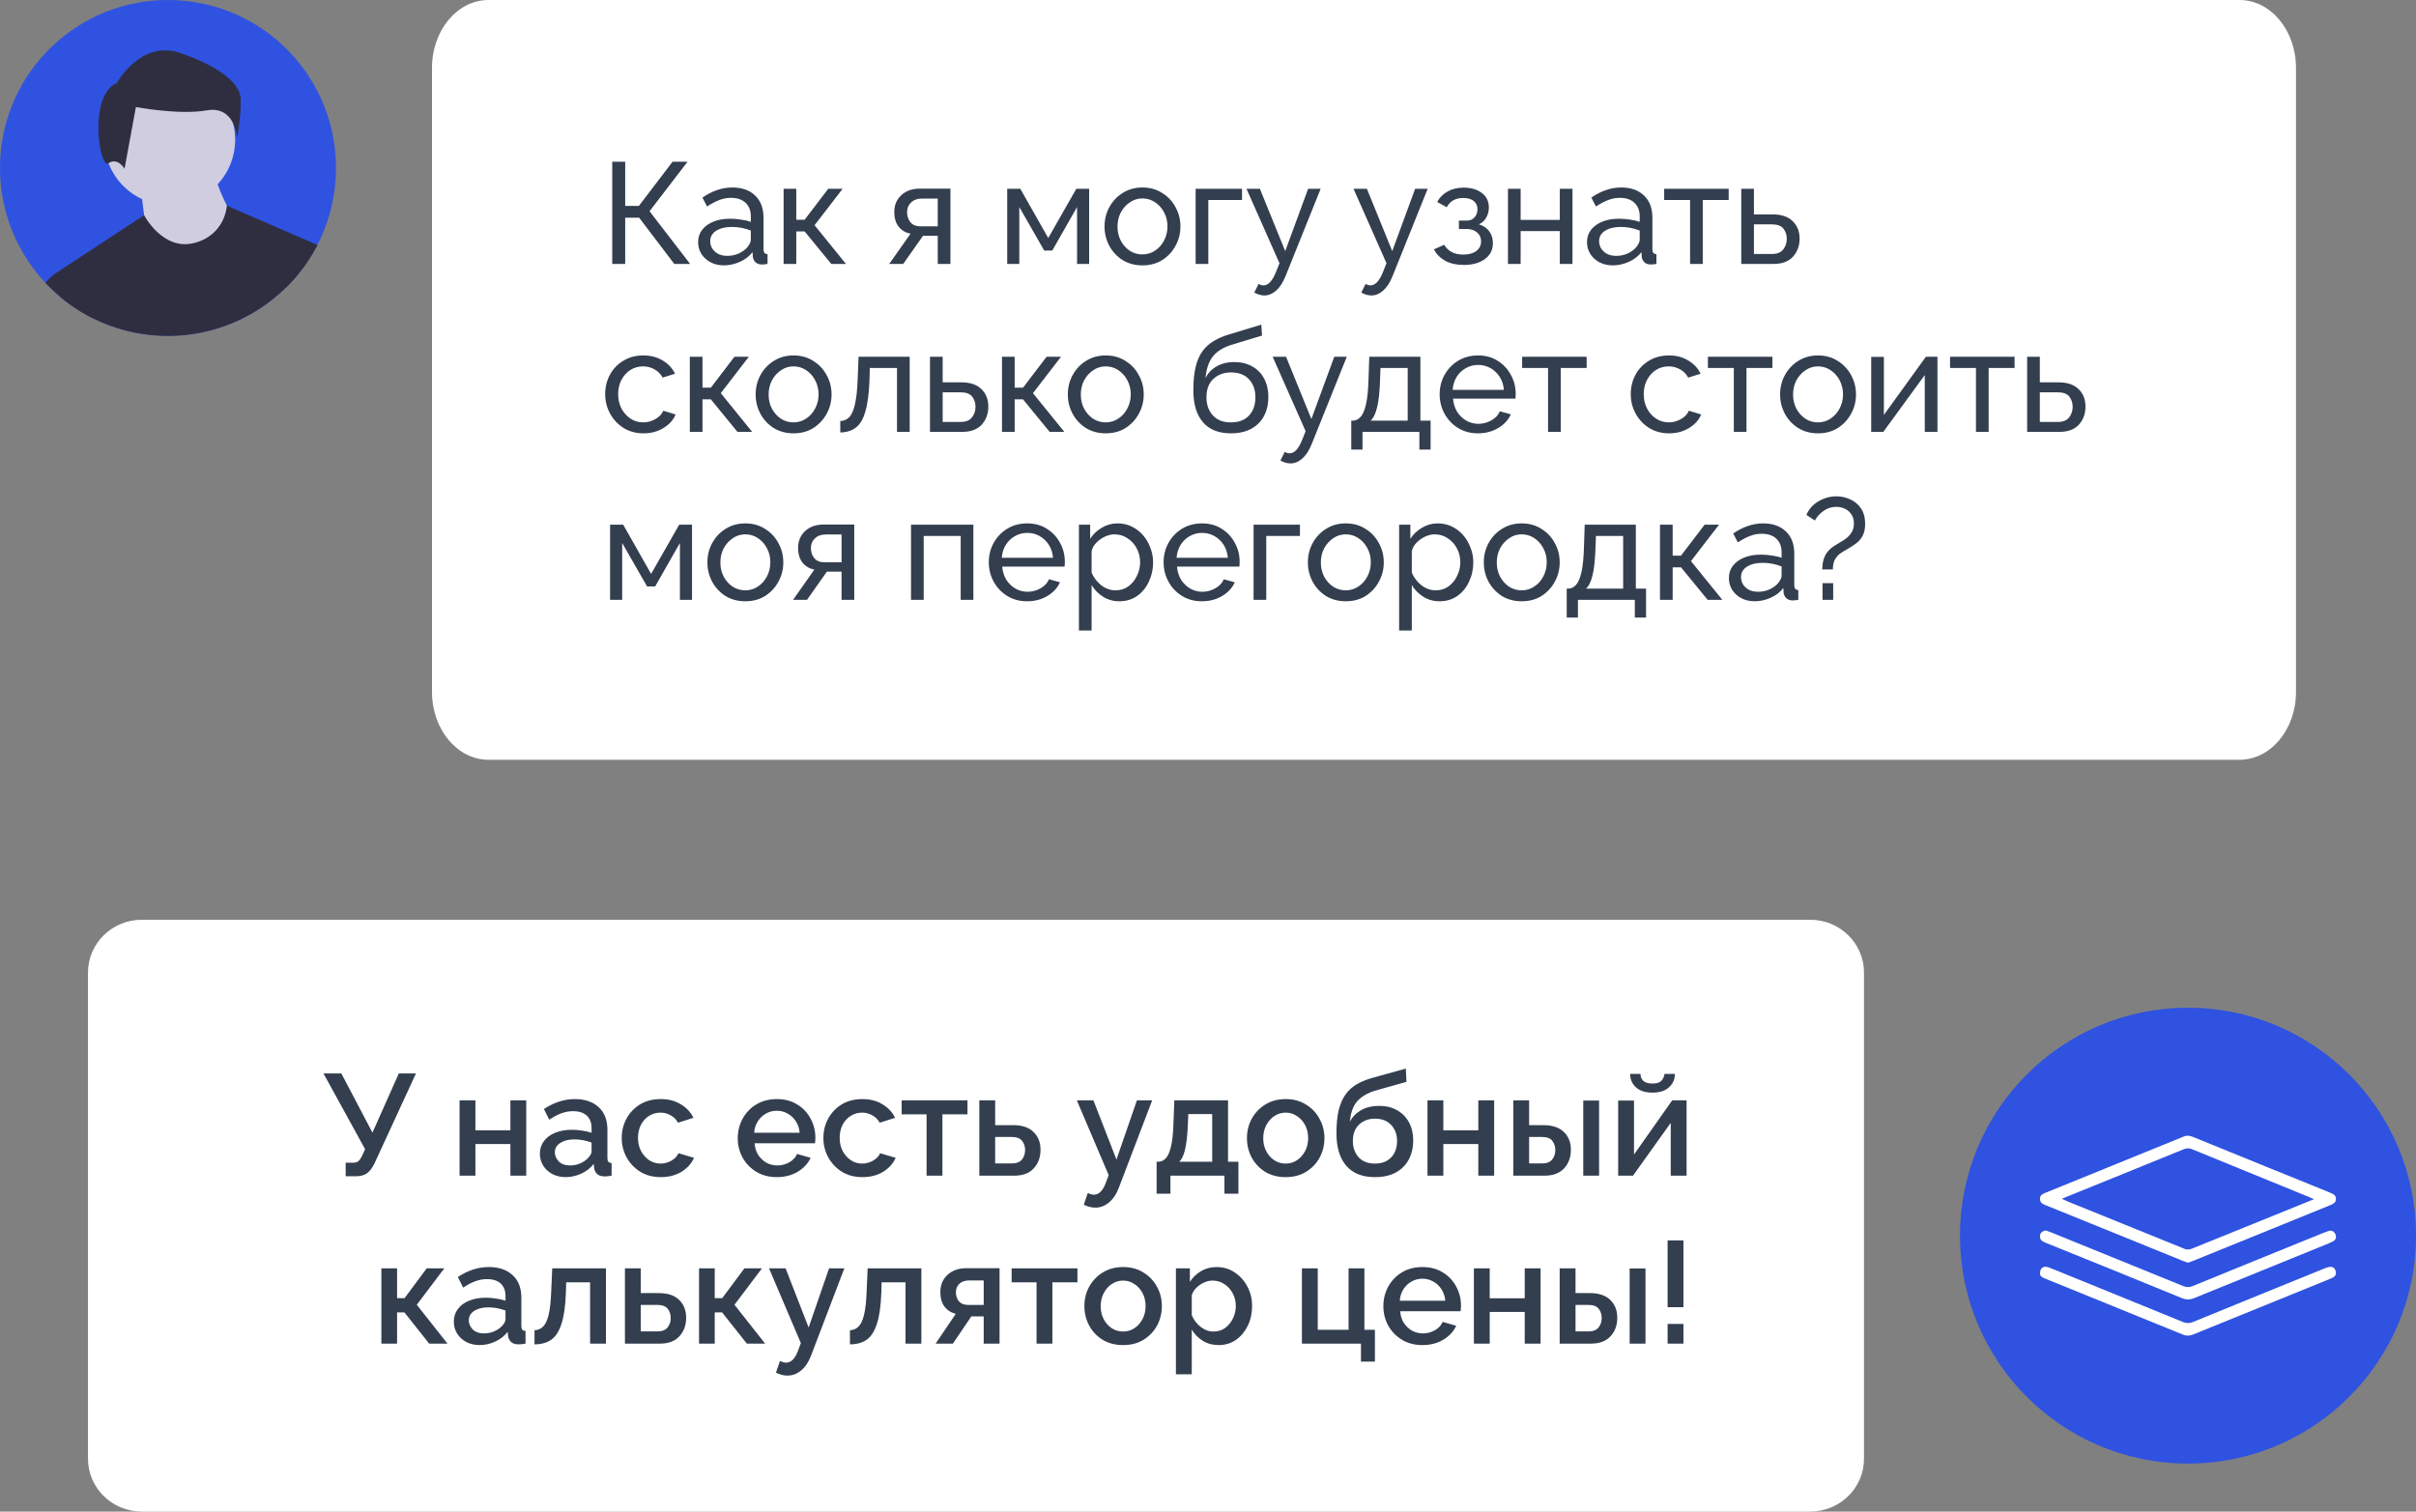 <?xml version="1.0" encoding="UTF-8"?> <svg xmlns="http://www.w3.org/2000/svg" width="302" height="189" viewBox="0 0 302 189" fill="none"><rect x="0" y="0" width="302" height="189" fill="#808080" stroke="none"/> <path d="M41.946 22.497C41.747 25.332 40.973 28.098 39.67 30.625L39.589 30.779C37.393 34.942 33.865 38.248 29.569 40.168C25.273 42.089 20.457 42.513 15.891 41.374C15.767 41.343 15.643 41.31 15.52 41.278C14.242 40.934 13 40.469 11.81 39.89C11.617 39.795 11.425 39.699 11.236 39.599C11.106 39.532 10.976 39.461 10.848 39.39C7.34 37.45 4.46 34.546 2.548 31.024C0.635 27.501 -0.231 23.504 0.053 19.505C0.879 7.937 10.926 -0.772 22.495 0.054C34.063 0.881 42.772 10.928 41.946 22.497Z" fill="#2F52E0"></path> <path opacity="0.2" d="M14.219 14.508C13.665 16.71 14.393 18.793 14.393 18.793C14.393 18.793 16.021 17.304 16.576 15.101C17.131 12.898 16.402 10.816 16.402 10.816C16.402 10.816 14.774 12.305 14.219 14.508Z" fill="black"></path> <path d="M20.625 25.637C25.135 25.959 29.052 22.563 29.374 18.053C29.696 13.543 26.301 9.626 21.791 9.304C17.281 8.982 13.364 12.377 13.042 16.887C12.72 21.397 16.115 25.315 20.625 25.637Z" fill="#D0CDE1"></path> <path d="M17.572 23.495C17.572 23.495 18.246 28.417 18.21 28.927C18.174 29.437 22.858 32.08 22.858 32.08L27.251 31.624L29.11 27.14C29.11 27.14 26.831 23.13 26.941 21.599L17.572 23.495Z" fill="#D0CDE1"></path> <path d="M39.67 30.625L39.589 30.779C37.393 34.942 33.865 38.248 29.569 40.168C25.273 42.089 20.457 42.513 15.891 41.374C15.767 41.343 15.643 41.31 15.519 41.278C14.242 40.934 13 40.469 11.81 39.89C11.617 39.795 11.425 39.699 11.236 39.599C11.106 39.531 10.976 39.461 10.848 39.39C9.686 38.748 8.587 37.996 7.567 37.145L6.799 34.268L7.373 33.892L8.553 33.117L9.813 32.291L10.14 32.075L15.081 28.833L15.446 28.593L18.014 26.908L18.015 26.907C18.015 26.907 20.342 31.387 24.261 30.385C28.18 29.382 28.358 25.717 28.358 25.717L39.67 30.625Z" fill="#2F2E41"></path> <path d="M14.596 10.386C14.596 10.386 17.59 4.954 22.467 6.605C27.344 8.256 30.013 10.401 30.091 12.361C30.168 14.321 29.636 17.215 29.636 17.215C29.636 17.215 29.381 13.178 25.862 13.796C22.343 14.413 16.988 13.38 16.988 13.38L15.569 21.096C15.569 21.096 14.697 19.622 13.555 20.41C12.413 21.197 11.016 11.867 14.596 10.386Z" fill="#2F2E41"></path> <path d="M11.81 39.89C11.617 39.796 11.426 39.699 11.236 39.599C11.106 39.532 10.976 39.462 10.848 39.39C8.926 38.326 7.182 36.968 5.68 35.365C6.305 34.629 6.8 34.268 6.8 34.268L10.628 34.541L11.064 36.513L11.81 39.89Z" fill="#2F2E41"></path> <path d="M36.347 29.965L39.589 30.779C38.567 32.719 37.248 34.486 35.68 36.017L36.347 29.965Z" fill="#2F2E41"></path> <path d="M279.939 0H61.061C57.161 0 54 3.798 54 8.482V86.518C54 91.202 57.161 95 61.061 95H279.939C283.839 95 287 91.202 287 86.518V8.482C287 3.798 283.839 0 279.939 0Z" fill="white"></path> <path d="M226.273 115H17.727C14.012 115 11 117.958 11 121.607V182.393C11 186.042 14.012 189 17.727 189H226.273C229.988 189 233 186.042 233 182.393V121.607C233 117.958 229.988 115 226.273 115Z" fill="white"></path> <path d="M76.53 33V20.22H78.15V25.746H79.86L84.072 20.22H85.944L81.192 26.412L86.268 33H84.288L79.896 27.222H78.15V33H76.53ZM87.265 30.282C87.265 29.682 87.433 29.166 87.769 28.734C88.117 28.29 88.591 27.948 89.191 27.708C89.791 27.468 90.487 27.348 91.279 27.348C91.699 27.348 92.143 27.384 92.611 27.456C93.079 27.516 93.493 27.612 93.853 27.744V27.06C93.853 26.34 93.637 25.776 93.205 25.368C92.773 24.948 92.161 24.738 91.369 24.738C90.853 24.738 90.355 24.834 89.875 25.026C89.407 25.206 88.909 25.47 88.381 25.818L87.805 24.702C88.417 24.282 89.029 23.97 89.641 23.766C90.253 23.55 90.889 23.442 91.549 23.442C92.749 23.442 93.697 23.778 94.393 24.45C95.089 25.11 95.437 26.034 95.437 27.222V31.2C95.437 31.572 95.605 31.764 95.941 31.776V33C95.785 33.024 95.647 33.042 95.527 33.054C95.419 33.066 95.329 33.072 95.257 33.072C94.885 33.072 94.603 32.97 94.411 32.766C94.231 32.562 94.129 32.346 94.105 32.118L94.069 31.524C93.661 32.052 93.127 32.46 92.467 32.748C91.807 33.036 91.153 33.18 90.505 33.18C89.881 33.18 89.323 33.054 88.831 32.802C88.339 32.538 87.955 32.19 87.679 31.758C87.403 31.314 87.265 30.822 87.265 30.282ZM93.385 30.948C93.529 30.78 93.643 30.612 93.727 30.444C93.811 30.264 93.853 30.114 93.853 29.994V28.824C93.085 28.524 92.293 28.374 91.477 28.374C90.673 28.374 90.019 28.536 89.515 28.86C89.023 29.172 88.777 29.604 88.777 30.156C88.777 30.456 88.855 30.75 89.011 31.038C89.179 31.314 89.419 31.542 89.731 31.722C90.055 31.902 90.451 31.992 90.919 31.992C91.411 31.992 91.879 31.896 92.323 31.704C92.767 31.5 93.121 31.248 93.385 30.948ZM97.951 33V23.604H99.535V27.474H100.579L103.531 23.604H105.331L101.821 28.158L105.745 33H103.909L100.579 28.932H99.535V33H97.951ZM111.154 33L113.818 29.22C113.206 29.1 112.714 28.812 112.342 28.356C111.97 27.888 111.784 27.264 111.784 26.484C111.784 25.92 111.916 25.422 112.18 24.99C112.444 24.558 112.81 24.216 113.278 23.964C113.758 23.712 114.316 23.586 114.952 23.586H118.804V33H117.22V29.472H115.384L112.9 33H111.154ZM115.06 28.302H117.22V24.828H115.24C114.676 24.828 114.226 24.99 113.89 25.314C113.554 25.626 113.386 26.028 113.386 26.52C113.386 27.012 113.524 27.432 113.8 27.78C114.088 28.128 114.508 28.302 115.06 28.302ZM125.901 33V23.604H127.539L131.031 29.76L134.541 23.604H136.143V33H134.631V25.89L131.535 31.326H130.527L127.413 25.89V33H125.901ZM142.802 33.18C141.866 33.18 141.038 32.958 140.318 32.514C139.61 32.058 139.058 31.464 138.662 30.732C138.266 29.988 138.068 29.184 138.068 28.32C138.068 27.444 138.266 26.64 138.662 25.908C139.07 25.164 139.628 24.57 140.336 24.126C141.056 23.67 141.878 23.442 142.802 23.442C143.738 23.442 144.56 23.67 145.268 24.126C145.988 24.57 146.546 25.164 146.942 25.908C147.35 26.64 147.554 27.444 147.554 28.32C147.554 29.184 147.35 29.988 146.942 30.732C146.546 31.464 145.994 32.058 145.286 32.514C144.578 32.958 143.75 33.18 142.802 33.18ZM139.688 28.338C139.688 28.986 139.826 29.574 140.102 30.102C140.39 30.63 140.768 31.05 141.236 31.362C141.704 31.662 142.226 31.812 142.802 31.812C143.378 31.812 143.9 31.656 144.368 31.344C144.848 31.032 145.226 30.612 145.502 30.084C145.79 29.544 145.934 28.95 145.934 28.302C145.934 27.654 145.79 27.066 145.502 26.538C145.226 26.01 144.848 25.59 144.368 25.278C143.9 24.966 143.378 24.81 142.802 24.81C142.226 24.81 141.704 24.972 141.236 25.296C140.768 25.608 140.39 26.028 140.102 26.556C139.826 27.084 139.688 27.678 139.688 28.338ZM149.455 33V23.604H155.251V25.008H151.039V33H149.455ZM158.044 36.942C157.648 36.942 157.228 36.822 156.784 36.582L157.324 35.502C157.528 35.622 157.732 35.682 157.936 35.682C158.524 35.682 159.04 35.136 159.484 34.044L159.934 32.91L155.812 23.604H157.486L160.654 31.398L163.516 23.604H165.082L160.69 34.53C160.366 35.334 159.976 35.934 159.52 36.33C159.064 36.738 158.572 36.942 158.044 36.942ZM171.421 36.942C171.025 36.942 170.605 36.822 170.161 36.582L170.701 35.502C170.905 35.622 171.109 35.682 171.313 35.682C171.901 35.682 172.417 35.136 172.861 34.044L173.311 32.91L169.189 23.604H170.863L174.031 31.398L176.893 23.604H178.459L174.067 34.53C173.743 35.334 173.353 35.934 172.897 36.33C172.441 36.738 171.949 36.942 171.421 36.942ZM182.993 33.126C182.081 33.126 181.307 32.958 180.671 32.622C180.047 32.274 179.567 31.794 179.231 31.182L180.527 30.606C180.743 30.99 181.049 31.29 181.445 31.506C181.853 31.722 182.345 31.83 182.921 31.83C183.605 31.83 184.145 31.68 184.541 31.38C184.937 31.08 185.135 30.678 185.135 30.174C185.135 29.718 184.973 29.352 184.649 29.076C184.337 28.788 183.893 28.638 183.317 28.626H182.363V27.582H183.371C183.755 27.582 184.067 27.45 184.307 27.186C184.559 26.91 184.685 26.568 184.685 26.16C184.685 25.74 184.535 25.404 184.235 25.152C183.935 24.888 183.485 24.756 182.885 24.756C181.937 24.756 181.259 25.14 180.851 25.908L179.645 25.26C179.945 24.696 180.377 24.258 180.941 23.946C181.517 23.622 182.189 23.46 182.957 23.46C183.881 23.46 184.637 23.682 185.225 24.126C185.813 24.558 186.107 25.17 186.107 25.962C186.107 26.406 185.999 26.82 185.783 27.204C185.579 27.576 185.273 27.858 184.865 28.05C185.429 28.218 185.861 28.512 186.161 28.932C186.461 29.34 186.611 29.826 186.611 30.39C186.611 31.254 186.269 31.926 185.585 32.406C184.913 32.886 184.049 33.126 182.993 33.126ZM188.496 33V23.604H190.08V27.492H194.976V23.604H196.56V33H194.976V28.896H190.08V33H188.496ZM198.376 30.282C198.376 29.682 198.544 29.166 198.88 28.734C199.228 28.29 199.702 27.948 200.302 27.708C200.902 27.468 201.598 27.348 202.39 27.348C202.81 27.348 203.254 27.384 203.722 27.456C204.19 27.516 204.604 27.612 204.964 27.744V27.06C204.964 26.34 204.748 25.776 204.316 25.368C203.884 24.948 203.272 24.738 202.48 24.738C201.964 24.738 201.466 24.834 200.986 25.026C200.518 25.206 200.02 25.47 199.492 25.818L198.916 24.702C199.528 24.282 200.14 23.97 200.752 23.766C201.364 23.55 202 23.442 202.66 23.442C203.86 23.442 204.808 23.778 205.504 24.45C206.2 25.11 206.548 26.034 206.548 27.222V31.2C206.548 31.572 206.716 31.764 207.052 31.776V33C206.896 33.024 206.758 33.042 206.638 33.054C206.53 33.066 206.44 33.072 206.368 33.072C205.996 33.072 205.714 32.97 205.522 32.766C205.342 32.562 205.24 32.346 205.216 32.118L205.18 31.524C204.772 32.052 204.238 32.46 203.578 32.748C202.918 33.036 202.264 33.18 201.616 33.18C200.992 33.18 200.434 33.054 199.942 32.802C199.45 32.538 199.066 32.19 198.79 31.758C198.514 31.314 198.376 30.822 198.376 30.282ZM204.496 30.948C204.64 30.78 204.754 30.612 204.838 30.444C204.922 30.264 204.964 30.114 204.964 29.994V28.824C204.196 28.524 203.404 28.374 202.588 28.374C201.784 28.374 201.13 28.536 200.626 28.86C200.134 29.172 199.888 29.604 199.888 30.156C199.888 30.456 199.966 30.75 200.122 31.038C200.29 31.314 200.53 31.542 200.842 31.722C201.166 31.902 201.562 31.992 202.03 31.992C202.522 31.992 202.99 31.896 203.434 31.704C203.878 31.5 204.232 31.248 204.496 30.948ZM211.261 33V25.008H208.021V23.604H216.085V25.008H212.845V33H211.261ZM217.658 33V23.604H219.242V26.808H221.582C222.686 26.808 223.52 27.09 224.084 27.654C224.66 28.206 224.948 28.932 224.948 29.832C224.948 30.732 224.672 31.488 224.12 32.1C223.568 32.7 222.758 33 221.69 33H217.658ZM219.242 31.758H221.474C222.134 31.758 222.608 31.572 222.896 31.2C223.196 30.816 223.346 30.372 223.346 29.868C223.346 29.376 223.208 28.95 222.932 28.59C222.656 28.23 222.158 28.05 221.438 28.05H219.242V31.758ZM80.436 54.18C79.5 54.18 78.672 53.958 77.952 53.514C77.232 53.058 76.668 52.458 76.26 51.714C75.852 50.97 75.648 50.16 75.648 49.284C75.648 48.396 75.846 47.586 76.242 46.854C76.638 46.122 77.196 45.54 77.916 45.108C78.636 44.664 79.47 44.442 80.418 44.442C81.342 44.442 82.146 44.652 82.83 45.072C83.526 45.48 84.042 46.032 84.378 46.728L82.83 47.214C82.59 46.77 82.254 46.428 81.822 46.188C81.39 45.936 80.91 45.81 80.382 45.81C79.806 45.81 79.278 45.96 78.798 46.26C78.33 46.56 77.958 46.974 77.682 47.502C77.406 48.018 77.268 48.612 77.268 49.284C77.268 49.944 77.406 50.544 77.682 51.084C77.97 51.612 78.348 52.032 78.816 52.344C79.296 52.656 79.824 52.812 80.4 52.812C80.772 52.812 81.126 52.746 81.462 52.614C81.81 52.482 82.11 52.308 82.362 52.092C82.626 51.864 82.806 51.618 82.902 51.354L84.45 51.822C84.174 52.506 83.67 53.07 82.938 53.514C82.218 53.958 81.384 54.18 80.436 54.18ZM86.227 54V44.604H87.811V48.474H88.855L91.807 44.604H93.607L90.097 49.158L94.021 54H92.185L88.855 49.932H87.811V54H86.227ZM99.191 54.18C98.255 54.18 97.427 53.958 96.707 53.514C95.999 53.058 95.447 52.464 95.051 51.732C94.655 50.988 94.457 50.184 94.457 49.32C94.457 48.444 94.655 47.64 95.051 46.908C95.459 46.164 96.017 45.57 96.725 45.126C97.445 44.67 98.267 44.442 99.191 44.442C100.127 44.442 100.949 44.67 101.657 45.126C102.377 45.57 102.935 46.164 103.331 46.908C103.739 47.64 103.943 48.444 103.943 49.32C103.943 50.184 103.739 50.988 103.331 51.732C102.935 52.464 102.383 53.058 101.675 53.514C100.967 53.958 100.139 54.18 99.191 54.18ZM96.077 49.338C96.077 49.986 96.215 50.574 96.491 51.102C96.779 51.63 97.157 52.05 97.625 52.362C98.093 52.662 98.615 52.812 99.191 52.812C99.767 52.812 100.289 52.656 100.757 52.344C101.237 52.032 101.615 51.612 101.891 51.084C102.179 50.544 102.323 49.95 102.323 49.302C102.323 48.654 102.179 48.066 101.891 47.538C101.615 47.01 101.237 46.59 100.757 46.278C100.289 45.966 99.767 45.81 99.191 45.81C98.615 45.81 98.093 45.972 97.625 46.296C97.157 46.608 96.779 47.028 96.491 47.556C96.215 48.084 96.077 48.678 96.077 49.338ZM105.034 54.072V52.65C105.442 52.638 105.802 52.488 106.114 52.2C106.426 51.912 106.672 51.384 106.852 50.616C107.044 49.848 107.164 48.75 107.212 47.322L107.32 44.604H113.71V54H112.126V46.008H108.724L108.688 47.466C108.628 49.17 108.454 50.502 108.166 51.462C107.89 52.422 107.488 53.094 106.96 53.478C106.444 53.862 105.802 54.06 105.034 54.072ZM116.25 54V44.604H117.834V47.808H120.174C121.278 47.808 122.112 48.09 122.676 48.654C123.252 49.206 123.54 49.932 123.54 50.832C123.54 51.732 123.264 52.488 122.712 53.1C122.16 53.7 121.35 54 120.282 54H116.25ZM117.834 52.758H120.066C120.726 52.758 121.2 52.572 121.488 52.2C121.788 51.816 121.938 51.372 121.938 50.868C121.938 50.376 121.8 49.95 121.524 49.59C121.248 49.23 120.75 49.05 120.03 49.05H117.834V52.758ZM125.25 54V44.604H126.834V48.474H127.878L130.83 44.604H132.63L129.12 49.158L133.044 54H131.208L127.878 49.932H126.834V54H125.25ZM138.214 54.18C137.278 54.18 136.45 53.958 135.73 53.514C135.022 53.058 134.47 52.464 134.074 51.732C133.678 50.988 133.48 50.184 133.48 49.32C133.48 48.444 133.678 47.64 134.074 46.908C134.482 46.164 135.04 45.57 135.748 45.126C136.468 44.67 137.29 44.442 138.214 44.442C139.15 44.442 139.972 44.67 140.68 45.126C141.4 45.57 141.958 46.164 142.354 46.908C142.762 47.64 142.966 48.444 142.966 49.32C142.966 50.184 142.762 50.988 142.354 51.732C141.958 52.464 141.406 53.058 140.698 53.514C139.99 53.958 139.162 54.18 138.214 54.18ZM135.1 49.338C135.1 49.986 135.238 50.574 135.514 51.102C135.802 51.63 136.18 52.05 136.648 52.362C137.116 52.662 137.638 52.812 138.214 52.812C138.79 52.812 139.312 52.656 139.78 52.344C140.26 52.032 140.638 51.612 140.914 51.084C141.202 50.544 141.346 49.95 141.346 49.302C141.346 48.654 141.202 48.066 140.914 47.538C140.638 47.01 140.26 46.59 139.78 46.278C139.312 45.966 138.79 45.81 138.214 45.81C137.638 45.81 137.116 45.972 136.648 46.296C136.18 46.608 135.802 47.028 135.514 47.556C135.238 48.084 135.1 48.678 135.1 49.338ZM153.866 54.18C152.318 54.18 151.148 53.712 150.356 52.776C149.564 51.84 149.168 50.52 149.168 48.816C149.168 47.652 149.264 46.674 149.456 45.882C149.648 45.078 149.936 44.418 150.32 43.902C150.704 43.374 151.178 42.948 151.742 42.624C152.306 42.288 152.954 42.012 153.686 41.796L157.664 40.59L157.754 41.958L153.884 43.128C153.224 43.344 152.672 43.62 152.228 43.956C151.784 44.292 151.436 44.724 151.184 45.252C150.932 45.78 150.764 46.458 150.68 47.286C150.992 46.65 151.46 46.158 152.084 45.81C152.708 45.45 153.434 45.27 154.262 45.27C155.15 45.27 155.912 45.456 156.548 45.828C157.196 46.188 157.688 46.698 158.024 47.358C158.372 48.006 158.546 48.756 158.546 49.608C158.546 50.52 158.366 51.318 158.006 52.002C157.646 52.686 157.118 53.22 156.422 53.604C155.726 53.988 154.874 54.18 153.866 54.18ZM153.866 52.812C154.838 52.812 155.588 52.53 156.116 51.966C156.656 51.39 156.926 50.628 156.926 49.68C156.926 48.756 156.662 48.006 156.134 47.43C155.606 46.854 154.85 46.566 153.866 46.566C152.99 46.566 152.258 46.836 151.67 47.376C151.094 47.916 150.806 48.684 150.806 49.68C150.806 50.592 151.07 51.342 151.598 51.93C152.126 52.518 152.882 52.812 153.866 52.812ZM161.313 57.942C160.917 57.942 160.497 57.822 160.053 57.582L160.593 56.502C160.797 56.622 161.001 56.682 161.205 56.682C161.793 56.682 162.309 56.136 162.753 55.044L163.203 53.91L159.081 44.604H160.755L163.923 52.398L166.785 44.604H168.351L163.959 55.53C163.635 56.334 163.245 56.934 162.789 57.33C162.333 57.738 161.841 57.942 161.313 57.942ZM168.908 56.214V52.596H169.106C169.454 52.596 169.766 52.452 170.042 52.164C170.33 51.864 170.564 51.336 170.744 50.58C170.924 49.812 171.032 48.726 171.068 47.322L171.158 44.604H177.548V52.596H178.826V56.214H177.422V54H170.312V56.214H168.908ZM171.32 52.596H175.964V46.008H172.562L172.508 47.466C172.46 49.002 172.334 50.166 172.13 50.958C171.938 51.75 171.668 52.296 171.32 52.596ZM184.745 54.18C183.809 54.18 182.981 53.958 182.261 53.514C181.541 53.07 180.977 52.476 180.569 51.732C180.161 50.988 179.957 50.178 179.957 49.302C179.957 48.414 180.161 47.604 180.569 46.872C180.977 46.14 181.541 45.552 182.261 45.108C182.993 44.664 183.827 44.442 184.763 44.442C185.711 44.442 186.533 44.67 187.229 45.126C187.937 45.57 188.483 46.158 188.867 46.89C189.263 47.61 189.461 48.39 189.461 49.23C189.461 49.494 189.449 49.698 189.425 49.842H181.631C181.679 50.454 181.847 51 182.135 51.48C182.435 51.948 182.819 52.32 183.287 52.596C183.755 52.86 184.259 52.992 184.799 52.992C185.375 52.992 185.915 52.848 186.419 52.56C186.935 52.272 187.289 51.894 187.481 51.426L188.849 51.804C188.549 52.5 188.027 53.07 187.283 53.514C186.539 53.958 185.693 54.18 184.745 54.18ZM181.577 48.744H187.985C187.937 48.132 187.763 47.592 187.463 47.124C187.163 46.656 186.779 46.29 186.311 46.026C185.843 45.762 185.327 45.63 184.763 45.63C184.211 45.63 183.701 45.762 183.233 46.026C182.765 46.29 182.381 46.656 182.081 47.124C181.793 47.592 181.625 48.132 181.577 48.744ZM193.507 54V46.008H190.267V44.604H198.331V46.008H195.091V54H193.507ZM208.633 54.18C207.697 54.18 206.869 53.958 206.149 53.514C205.429 53.058 204.865 52.458 204.457 51.714C204.049 50.97 203.845 50.16 203.845 49.284C203.845 48.396 204.043 47.586 204.439 46.854C204.835 46.122 205.393 45.54 206.113 45.108C206.833 44.664 207.667 44.442 208.615 44.442C209.539 44.442 210.343 44.652 211.027 45.072C211.723 45.48 212.239 46.032 212.575 46.728L211.027 47.214C210.787 46.77 210.451 46.428 210.019 46.188C209.587 45.936 209.107 45.81 208.579 45.81C208.003 45.81 207.475 45.96 206.995 46.26C206.527 46.56 206.155 46.974 205.879 47.502C205.603 48.018 205.465 48.612 205.465 49.284C205.465 49.944 205.603 50.544 205.879 51.084C206.167 51.612 206.545 52.032 207.013 52.344C207.493 52.656 208.021 52.812 208.597 52.812C208.969 52.812 209.323 52.746 209.659 52.614C210.007 52.482 210.307 52.308 210.559 52.092C210.823 51.864 211.003 51.618 211.099 51.354L212.647 51.822C212.371 52.506 211.867 53.07 211.135 53.514C210.415 53.958 209.581 54.18 208.633 54.18ZM216.728 54V46.008H213.488V44.604H221.552V46.008H218.312V54H216.728ZM227.247 54.18C226.311 54.18 225.483 53.958 224.763 53.514C224.055 53.058 223.503 52.464 223.107 51.732C222.711 50.988 222.513 50.184 222.513 49.32C222.513 48.444 222.711 47.64 223.107 46.908C223.515 46.164 224.073 45.57 224.781 45.126C225.501 44.67 226.323 44.442 227.247 44.442C228.183 44.442 229.005 44.67 229.713 45.126C230.433 45.57 230.991 46.164 231.387 46.908C231.795 47.64 231.999 48.444 231.999 49.32C231.999 50.184 231.795 50.988 231.387 51.732C230.991 52.464 230.439 53.058 229.731 53.514C229.023 53.958 228.195 54.18 227.247 54.18ZM224.133 49.338C224.133 49.986 224.271 50.574 224.547 51.102C224.835 51.63 225.213 52.05 225.681 52.362C226.149 52.662 226.671 52.812 227.247 52.812C227.823 52.812 228.345 52.656 228.813 52.344C229.293 52.032 229.671 51.612 229.947 51.084C230.235 50.544 230.379 49.95 230.379 49.302C230.379 48.654 230.235 48.066 229.947 47.538C229.671 47.01 229.293 46.59 228.813 46.278C228.345 45.966 227.823 45.81 227.247 45.81C226.671 45.81 226.149 45.972 225.681 46.296C225.213 46.608 224.835 47.028 224.547 47.556C224.271 48.084 224.133 48.678 224.133 49.338ZM233.901 54V44.622H235.485V51.876L240.741 44.604H242.181V54H240.597V46.89L235.413 54H233.901ZM246.998 54V46.008H243.758V44.604H251.822V46.008H248.582V54H246.998ZM253.395 54V44.604H254.979V47.808H257.319C258.423 47.808 259.257 48.09 259.821 48.654C260.397 49.206 260.685 49.932 260.685 50.832C260.685 51.732 260.409 52.488 259.857 53.1C259.305 53.7 258.495 54 257.427 54H253.395ZM254.979 52.758H257.211C257.871 52.758 258.345 52.572 258.633 52.2C258.933 51.816 259.083 51.372 259.083 50.868C259.083 50.376 258.945 49.95 258.669 49.59C258.393 49.23 257.895 49.05 257.175 49.05H254.979V52.758ZM76.26 75V65.604H77.898L81.39 71.76L84.9 65.604H86.502V75H84.99V67.89L81.894 73.326H80.886L77.772 67.89V75H76.26ZM93.161 75.18C92.225 75.18 91.397 74.958 90.677 74.514C89.969 74.058 89.417 73.464 89.021 72.732C88.625 71.988 88.427 71.184 88.427 70.32C88.427 69.444 88.625 68.64 89.021 67.908C89.429 67.164 89.987 66.57 90.695 66.126C91.415 65.67 92.237 65.442 93.161 65.442C94.097 65.442 94.919 65.67 95.627 66.126C96.347 66.57 96.905 67.164 97.301 67.908C97.709 68.64 97.913 69.444 97.913 70.32C97.913 71.184 97.709 71.988 97.301 72.732C96.905 73.464 96.353 74.058 95.645 74.514C94.937 74.958 94.109 75.18 93.161 75.18ZM90.047 70.338C90.047 70.986 90.185 71.574 90.461 72.102C90.749 72.63 91.127 73.05 91.595 73.362C92.063 73.662 92.585 73.812 93.161 73.812C93.737 73.812 94.259 73.656 94.727 73.344C95.207 73.032 95.585 72.612 95.861 72.084C96.149 71.544 96.293 70.95 96.293 70.302C96.293 69.654 96.149 69.066 95.861 68.538C95.585 68.01 95.207 67.59 94.727 67.278C94.259 66.966 93.737 66.81 93.161 66.81C92.585 66.81 92.063 66.972 91.595 67.296C91.127 67.608 90.749 68.028 90.461 68.556C90.185 69.084 90.047 69.678 90.047 70.338ZM99.131 75L101.795 71.22C101.183 71.1 100.691 70.812 100.319 70.356C99.947 69.888 99.761 69.264 99.761 68.484C99.761 67.92 99.893 67.422 100.157 66.99C100.421 66.558 100.787 66.216 101.255 65.964C101.735 65.712 102.293 65.586 102.929 65.586H106.781V75H105.197V71.472H103.361L100.877 75H99.131ZM103.037 70.302H105.197V66.828H103.217C102.653 66.828 102.203 66.99 101.867 67.314C101.531 67.626 101.363 68.028 101.363 68.52C101.363 69.012 101.501 69.432 101.777 69.78C102.065 70.128 102.485 70.302 103.037 70.302ZM113.877 75V65.604H121.671V75H120.087V67.008H115.461V75H113.877ZM128.389 75.18C127.453 75.18 126.625 74.958 125.905 74.514C125.185 74.07 124.621 73.476 124.213 72.732C123.805 71.988 123.601 71.178 123.601 70.302C123.601 69.414 123.805 68.604 124.213 67.872C124.621 67.14 125.185 66.552 125.905 66.108C126.637 65.664 127.471 65.442 128.407 65.442C129.355 65.442 130.177 65.67 130.873 66.126C131.581 66.57 132.127 67.158 132.511 67.89C132.907 68.61 133.105 69.39 133.105 70.23C133.105 70.494 133.093 70.698 133.069 70.842H125.275C125.323 71.454 125.491 72 125.779 72.48C126.079 72.948 126.463 73.32 126.931 73.596C127.399 73.86 127.903 73.992 128.443 73.992C129.019 73.992 129.559 73.848 130.063 73.56C130.579 73.272 130.933 72.894 131.125 72.426L132.493 72.804C132.193 73.5 131.671 74.07 130.927 74.514C130.183 74.958 129.337 75.18 128.389 75.18ZM125.221 69.744H131.629C131.581 69.132 131.407 68.592 131.107 68.124C130.807 67.656 130.423 67.29 129.955 67.026C129.487 66.762 128.971 66.63 128.407 66.63C127.855 66.63 127.345 66.762 126.877 67.026C126.409 67.29 126.025 67.656 125.725 68.124C125.437 68.592 125.269 69.132 125.221 69.744ZM139.924 75.18C139.156 75.18 138.472 74.988 137.872 74.604C137.272 74.22 136.798 73.734 136.45 73.146V78.834H134.866V65.604H136.27V67.368C136.642 66.792 137.128 66.33 137.728 65.982C138.328 65.622 138.982 65.442 139.69 65.442C140.338 65.442 140.932 65.574 141.472 65.838C142.012 66.102 142.48 66.462 142.876 66.918C143.272 67.374 143.578 67.896 143.794 68.484C144.022 69.06 144.136 69.666 144.136 70.302C144.136 71.19 143.956 72.006 143.596 72.75C143.248 73.494 142.756 74.088 142.12 74.532C141.484 74.964 140.752 75.18 139.924 75.18ZM139.438 73.812C140.062 73.812 140.602 73.644 141.058 73.308C141.514 72.972 141.868 72.534 142.12 71.994C142.384 71.454 142.516 70.89 142.516 70.302C142.516 69.666 142.372 69.084 142.084 68.556C141.808 68.028 141.424 67.608 140.932 67.296C140.452 66.972 139.906 66.81 139.294 66.81C138.922 66.81 138.526 66.906 138.106 67.098C137.698 67.29 137.338 67.548 137.026 67.872C136.726 68.184 136.534 68.532 136.45 68.916V71.598C136.714 72.222 137.116 72.75 137.656 73.182C138.208 73.602 138.802 73.812 139.438 73.812ZM150.239 75.18C149.303 75.18 148.475 74.958 147.755 74.514C147.035 74.07 146.471 73.476 146.063 72.732C145.655 71.988 145.451 71.178 145.451 70.302C145.451 69.414 145.655 68.604 146.063 67.872C146.471 67.14 147.035 66.552 147.755 66.108C148.487 65.664 149.321 65.442 150.257 65.442C151.205 65.442 152.027 65.67 152.723 66.126C153.431 66.57 153.977 67.158 154.361 67.89C154.757 68.61 154.955 69.39 154.955 70.23C154.955 70.494 154.943 70.698 154.919 70.842H147.125C147.173 71.454 147.341 72 147.629 72.48C147.929 72.948 148.313 73.32 148.781 73.596C149.249 73.86 149.753 73.992 150.293 73.992C150.869 73.992 151.409 73.848 151.913 73.56C152.429 73.272 152.783 72.894 152.975 72.426L154.343 72.804C154.043 73.5 153.521 74.07 152.777 74.514C152.033 74.958 151.187 75.18 150.239 75.18ZM147.071 69.744H153.479C153.431 69.132 153.257 68.592 152.957 68.124C152.657 67.656 152.273 67.29 151.805 67.026C151.337 66.762 150.821 66.63 150.257 66.63C149.705 66.63 149.195 66.762 148.727 67.026C148.259 67.29 147.875 67.656 147.575 68.124C147.287 68.592 147.119 69.132 147.071 69.744ZM156.698 75V65.604H162.494V67.008H158.282V75H156.698ZM168.22 75.18C167.284 75.18 166.456 74.958 165.736 74.514C165.028 74.058 164.476 73.464 164.08 72.732C163.684 71.988 163.486 71.184 163.486 70.32C163.486 69.444 163.684 68.64 164.08 67.908C164.488 67.164 165.046 66.57 165.754 66.126C166.474 65.67 167.296 65.442 168.22 65.442C169.156 65.442 169.978 65.67 170.686 66.126C171.406 66.57 171.964 67.164 172.36 67.908C172.768 68.64 172.972 69.444 172.972 70.32C172.972 71.184 172.768 71.988 172.36 72.732C171.964 73.464 171.412 74.058 170.704 74.514C169.996 74.958 169.168 75.18 168.22 75.18ZM165.106 70.338C165.106 70.986 165.244 71.574 165.52 72.102C165.808 72.63 166.186 73.05 166.654 73.362C167.122 73.662 167.644 73.812 168.22 73.812C168.796 73.812 169.318 73.656 169.786 73.344C170.266 73.032 170.644 72.612 170.92 72.084C171.208 71.544 171.352 70.95 171.352 70.302C171.352 69.654 171.208 69.066 170.92 68.538C170.644 68.01 170.266 67.59 169.786 67.278C169.318 66.966 168.796 66.81 168.22 66.81C167.644 66.81 167.122 66.972 166.654 67.296C166.186 67.608 165.808 68.028 165.52 68.556C165.244 69.084 165.106 69.678 165.106 70.338ZM179.949 75.18C179.181 75.18 178.497 74.988 177.897 74.604C177.297 74.22 176.823 73.734 176.475 73.146V78.834H174.891V65.604H176.295V67.368C176.667 66.792 177.153 66.33 177.753 65.982C178.353 65.622 179.007 65.442 179.715 65.442C180.363 65.442 180.957 65.574 181.497 65.838C182.037 66.102 182.505 66.462 182.901 66.918C183.297 67.374 183.603 67.896 183.819 68.484C184.047 69.06 184.161 69.666 184.161 70.302C184.161 71.19 183.981 72.006 183.621 72.75C183.273 73.494 182.781 74.088 182.145 74.532C181.509 74.964 180.777 75.18 179.949 75.18ZM179.463 73.812C180.087 73.812 180.627 73.644 181.083 73.308C181.539 72.972 181.893 72.534 182.145 71.994C182.409 71.454 182.541 70.89 182.541 70.302C182.541 69.666 182.397 69.084 182.109 68.556C181.833 68.028 181.449 67.608 180.957 67.296C180.477 66.972 179.931 66.81 179.319 66.81C178.947 66.81 178.551 66.906 178.131 67.098C177.723 67.29 177.363 67.548 177.051 67.872C176.751 68.184 176.559 68.532 176.475 68.916V71.598C176.739 72.222 177.141 72.75 177.681 73.182C178.233 73.602 178.827 73.812 179.463 73.812ZM190.21 75.18C189.274 75.18 188.446 74.958 187.726 74.514C187.018 74.058 186.466 73.464 186.07 72.732C185.674 71.988 185.476 71.184 185.476 70.32C185.476 69.444 185.674 68.64 186.07 67.908C186.478 67.164 187.036 66.57 187.744 66.126C188.464 65.67 189.286 65.442 190.21 65.442C191.146 65.442 191.968 65.67 192.676 66.126C193.396 66.57 193.954 67.164 194.35 67.908C194.758 68.64 194.962 69.444 194.962 70.32C194.962 71.184 194.758 71.988 194.35 72.732C193.954 73.464 193.402 74.058 192.694 74.514C191.986 74.958 191.158 75.18 190.21 75.18ZM187.096 70.338C187.096 70.986 187.234 71.574 187.51 72.102C187.798 72.63 188.176 73.05 188.644 73.362C189.112 73.662 189.634 73.812 190.21 73.812C190.786 73.812 191.308 73.656 191.776 73.344C192.256 73.032 192.634 72.612 192.91 72.084C193.198 71.544 193.342 70.95 193.342 70.302C193.342 69.654 193.198 69.066 192.91 68.538C192.634 68.01 192.256 67.59 191.776 67.278C191.308 66.966 190.786 66.81 190.21 66.81C189.634 66.81 189.112 66.972 188.644 67.296C188.176 67.608 187.798 68.028 187.51 68.556C187.234 69.084 187.096 69.678 187.096 70.338ZM195.838 77.214V73.596H196.036C196.384 73.596 196.696 73.452 196.972 73.164C197.26 72.864 197.494 72.336 197.674 71.58C197.854 70.812 197.962 69.726 197.998 68.322L198.088 65.604H204.478V73.596H205.756V77.214H204.352V75H197.242V77.214H195.838ZM198.25 73.596H202.894V67.008H199.492L199.438 68.466C199.39 70.002 199.264 71.166 199.06 71.958C198.868 72.75 198.598 73.296 198.25 73.596ZM207.498 75V65.604H209.082V69.474H210.126L213.078 65.604H214.878L211.368 70.158L215.292 75H213.456L210.126 70.932H209.082V75H207.498ZM216.112 72.282C216.112 71.682 216.28 71.166 216.616 70.734C216.964 70.29 217.438 69.948 218.038 69.708C218.638 69.468 219.334 69.348 220.126 69.348C220.546 69.348 220.99 69.384 221.458 69.456C221.926 69.516 222.34 69.612 222.7 69.744V69.06C222.7 68.34 222.484 67.776 222.052 67.368C221.62 66.948 221.008 66.738 220.216 66.738C219.7 66.738 219.202 66.834 218.722 67.026C218.254 67.206 217.756 67.47 217.228 67.818L216.652 66.702C217.264 66.282 217.876 65.97 218.488 65.766C219.1 65.55 219.736 65.442 220.396 65.442C221.596 65.442 222.544 65.778 223.24 66.45C223.936 67.11 224.284 68.034 224.284 69.222V73.2C224.284 73.572 224.452 73.764 224.788 73.776V75C224.632 75.024 224.494 75.042 224.374 75.054C224.266 75.066 224.176 75.072 224.104 75.072C223.732 75.072 223.45 74.97 223.258 74.766C223.078 74.562 222.976 74.346 222.952 74.118L222.916 73.524C222.508 74.052 221.974 74.46 221.314 74.748C220.654 75.036 220 75.18 219.352 75.18C218.728 75.18 218.17 75.054 217.678 74.802C217.186 74.538 216.802 74.19 216.526 73.758C216.25 73.314 216.112 72.822 216.112 72.282ZM222.232 72.948C222.376 72.78 222.49 72.612 222.574 72.444C222.658 72.264 222.7 72.114 222.7 71.994V70.824C221.932 70.524 221.14 70.374 220.324 70.374C219.52 70.374 218.866 70.536 218.362 70.86C217.87 71.172 217.624 71.604 217.624 72.156C217.624 72.456 217.702 72.75 217.858 73.038C218.026 73.314 218.266 73.542 218.578 73.722C218.902 73.902 219.298 73.992 219.766 73.992C220.258 73.992 220.726 73.896 221.17 73.704C221.614 73.5 221.968 73.248 222.232 72.948ZM227.78 71.202C227.78 70.554 227.894 69.99 228.122 69.51C228.35 69.018 228.74 68.598 229.292 68.25C229.508 68.106 229.754 67.956 230.03 67.8C230.318 67.644 230.588 67.464 230.84 67.26C231.104 67.044 231.32 66.792 231.488 66.504C231.656 66.204 231.74 65.85 231.74 65.442C231.74 64.986 231.632 64.608 231.416 64.308C231.212 63.996 230.942 63.762 230.606 63.606C230.27 63.45 229.91 63.372 229.526 63.372C228.926 63.372 228.392 63.546 227.924 63.894C227.456 64.23 227.102 64.626 226.862 65.082L225.8 64.38C226.124 63.636 226.634 63.066 227.33 62.67C228.026 62.262 228.77 62.058 229.562 62.058C230.162 62.058 230.732 62.184 231.272 62.436C231.824 62.676 232.274 63.054 232.622 63.57C232.97 64.074 233.144 64.722 233.144 65.514C233.144 66.114 233.036 66.612 232.82 67.008C232.616 67.392 232.34 67.71 231.992 67.962C231.656 68.214 231.284 68.454 230.876 68.682C230.588 68.838 230.306 69.012 230.03 69.204C229.766 69.396 229.544 69.648 229.364 69.96C229.196 70.26 229.112 70.674 229.112 71.202H227.78ZM227.816 75V72.912H229.148V75H227.816Z" fill="#333E4F"></path> <path d="M43.209 147.072V145.38H44.127C44.427 145.38 44.655 145.314 44.811 145.182C44.967 145.038 45.117 144.816 45.261 144.516L45.639 143.688L40.437 134.22H42.669L46.557 141.618L49.851 134.22H51.993L46.809 145.47C46.521 146.058 46.203 146.472 45.855 146.712C45.519 146.952 45.057 147.072 44.469 147.072H43.209ZM57.446 147V137.586H59.426V141.33H63.8V137.586H65.78V147H63.8V143.04H59.426V147H57.446ZM67.484 144.246C67.484 143.646 67.653 143.124 67.989 142.68C68.325 142.224 68.793 141.876 69.392 141.636C70.004 141.384 70.707 141.258 71.499 141.258C71.918 141.258 72.344 141.294 72.776 141.366C73.221 141.426 73.611 141.516 73.947 141.636V141.042C73.947 140.382 73.749 139.866 73.353 139.494C72.957 139.122 72.386 138.936 71.642 138.936C71.126 138.936 70.629 139.026 70.148 139.206C69.668 139.386 69.171 139.65 68.654 139.998L67.989 138.666C68.612 138.258 69.237 137.952 69.861 137.748C70.496 137.532 71.162 137.424 71.859 137.424C73.118 137.424 74.109 137.76 74.829 138.432C75.561 139.092 75.927 140.034 75.927 141.258V144.768C75.927 144.996 75.963 145.158 76.034 145.254C76.118 145.35 76.257 145.404 76.448 145.416V147C76.269 147.036 76.106 147.06 75.963 147.072C75.819 147.084 75.698 147.09 75.603 147.09C75.171 147.09 74.847 146.988 74.63 146.784C74.427 146.568 74.306 146.328 74.27 146.064L74.216 145.524C73.808 146.052 73.287 146.46 72.65 146.748C72.014 147.036 71.373 147.18 70.725 147.18C70.1 147.18 69.543 147.054 69.05 146.802C68.558 146.538 68.174 146.184 67.898 145.74C67.623 145.296 67.484 144.798 67.484 144.246ZM73.478 144.822C73.79 144.51 73.947 144.216 73.947 143.94V142.86C73.239 142.596 72.519 142.464 71.787 142.464C71.067 142.464 70.478 142.614 70.022 142.914C69.579 143.202 69.356 143.592 69.356 144.084C69.356 144.492 69.519 144.87 69.843 145.218C70.178 145.554 70.659 145.722 71.282 145.722C71.703 145.722 72.111 145.638 72.507 145.47C72.903 145.302 73.227 145.086 73.478 144.822ZM82.595 147.18C81.623 147.18 80.771 146.958 80.039 146.514C79.307 146.058 78.737 145.458 78.329 144.714C77.921 143.97 77.717 143.16 77.717 142.284C77.717 141.408 77.915 140.604 78.311 139.872C78.719 139.128 79.283 138.534 80.003 138.09C80.735 137.646 81.599 137.424 82.595 137.424C83.567 137.424 84.401 137.64 85.097 138.072C85.805 138.492 86.333 139.056 86.681 139.764L84.755 140.376C84.539 139.98 84.233 139.674 83.837 139.458C83.453 139.23 83.027 139.116 82.559 139.116C82.031 139.116 81.551 139.254 81.119 139.53C80.699 139.794 80.363 140.166 80.111 140.646C79.871 141.126 79.751 141.672 79.751 142.284C79.751 142.896 79.877 143.442 80.129 143.922C80.393 144.402 80.735 144.786 81.155 145.074C81.587 145.35 82.061 145.488 82.577 145.488C83.057 145.488 83.513 145.362 83.945 145.11C84.377 144.858 84.665 144.552 84.809 144.192L86.753 144.768C86.441 145.476 85.919 146.058 85.187 146.514C84.455 146.958 83.591 147.18 82.595 147.18ZM97.097 147.18C96.125 147.18 95.273 146.958 94.541 146.514C93.809 146.07 93.239 145.482 92.831 144.75C92.423 144.006 92.219 143.196 92.219 142.32C92.219 141.432 92.423 140.616 92.831 139.872C93.239 139.128 93.809 138.534 94.541 138.09C95.273 137.646 96.131 137.424 97.115 137.424C98.099 137.424 98.951 137.652 99.671 138.108C100.391 138.552 100.943 139.14 101.327 139.872C101.723 140.604 101.921 141.39 101.921 142.23C101.921 142.53 101.903 142.77 101.867 142.95H94.325C94.361 143.502 94.511 143.988 94.775 144.408C95.051 144.816 95.393 145.14 95.801 145.38C96.221 145.608 96.677 145.722 97.169 145.722C97.697 145.722 98.195 145.59 98.663 145.326C99.131 145.062 99.455 144.714 99.635 144.282L101.327 144.768C101.003 145.476 100.463 146.058 99.707 146.514C98.963 146.958 98.093 147.18 97.097 147.18ZM94.271 141.636H99.959C99.911 141.096 99.755 140.622 99.491 140.214C99.227 139.794 98.885 139.47 98.465 139.242C98.057 139.002 97.601 138.882 97.097 138.882C96.605 138.882 96.149 139.002 95.729 139.242C95.321 139.47 94.985 139.794 94.721 140.214C94.457 140.622 94.307 141.096 94.271 141.636ZM107.802 147.18C106.83 147.18 105.978 146.958 105.246 146.514C104.514 146.058 103.944 145.458 103.536 144.714C103.128 143.97 102.924 143.16 102.924 142.284C102.924 141.408 103.122 140.604 103.518 139.872C103.926 139.128 104.49 138.534 105.21 138.09C105.942 137.646 106.806 137.424 107.802 137.424C108.774 137.424 109.608 137.64 110.304 138.072C111.012 138.492 111.54 139.056 111.888 139.764L109.962 140.376C109.746 139.98 109.44 139.674 109.044 139.458C108.66 139.23 108.234 139.116 107.766 139.116C107.238 139.116 106.758 139.254 106.326 139.53C105.906 139.794 105.57 140.166 105.318 140.646C105.078 141.126 104.958 141.672 104.958 142.284C104.958 142.896 105.084 143.442 105.336 143.922C105.6 144.402 105.942 144.786 106.362 145.074C106.794 145.35 107.268 145.488 107.784 145.488C108.264 145.488 108.72 145.362 109.152 145.11C109.584 144.858 109.872 144.552 110.016 144.192L111.96 144.768C111.648 145.476 111.126 146.058 110.394 146.514C109.662 146.958 108.798 147.18 107.802 147.18ZM115.822 147V139.332H112.708V137.586H120.934V139.332H117.802V147H115.822ZM122.415 147V137.586H124.395V140.682H126.645C127.761 140.682 128.607 140.964 129.183 141.528C129.771 142.092 130.065 142.836 130.065 143.76C130.065 144.696 129.783 145.47 129.219 146.082C128.667 146.694 127.851 147 126.771 147H122.415ZM124.395 145.47H126.465C127.053 145.47 127.479 145.308 127.743 144.984C128.007 144.648 128.139 144.252 128.139 143.796C128.139 143.352 128.013 142.968 127.761 142.644C127.509 142.32 127.071 142.158 126.447 142.158H124.395V145.47ZM136.911 150.996C136.683 150.996 136.449 150.966 136.209 150.906C135.981 150.846 135.735 150.756 135.471 150.636L135.975 149.16C136.251 149.304 136.509 149.376 136.749 149.376C137.361 149.376 137.853 148.884 138.225 147.9L138.585 146.928L134.607 137.586H136.677L139.557 144.984L142.113 137.586H144.021L139.881 148.44C139.569 149.28 139.149 149.916 138.621 150.348C138.105 150.78 137.535 150.996 136.911 150.996ZM144.577 149.25V145.254H144.793C145.129 145.254 145.429 145.122 145.693 144.858C145.969 144.594 146.191 144.114 146.359 143.418C146.539 142.722 146.647 141.726 146.683 140.43L146.791 137.586H153.505V145.254H154.801V149.25H153.055V147H146.305V149.25H144.577ZM147.403 145.254H151.525V139.296H148.537L148.483 140.61C148.423 141.99 148.303 143.04 148.123 143.76C147.955 144.48 147.715 144.978 147.403 145.254ZM160.711 147.18C159.727 147.18 158.869 146.958 158.137 146.514C157.417 146.058 156.859 145.464 156.463 144.732C156.067 143.988 155.869 143.178 155.869 142.302C155.869 141.426 156.067 140.622 156.463 139.89C156.871 139.146 157.435 138.552 158.155 138.108C158.887 137.652 159.739 137.424 160.711 137.424C161.683 137.424 162.529 137.652 163.249 138.108C163.981 138.552 164.545 139.146 164.941 139.89C165.349 140.622 165.553 141.426 165.553 142.302C165.553 143.178 165.355 143.988 164.959 144.732C164.563 145.464 163.999 146.058 163.267 146.514C162.547 146.958 161.695 147.18 160.711 147.18ZM157.903 142.32C157.903 142.92 158.029 143.46 158.281 143.94C158.533 144.42 158.869 144.798 159.289 145.074C159.709 145.35 160.183 145.488 160.711 145.488C161.227 145.488 161.695 145.35 162.115 145.074C162.547 144.786 162.889 144.402 163.141 143.922C163.393 143.442 163.519 142.902 163.519 142.302C163.519 141.702 163.393 141.162 163.141 140.682C162.889 140.202 162.547 139.824 162.115 139.548C161.695 139.26 161.227 139.116 160.711 139.116C160.195 139.116 159.721 139.26 159.289 139.548C158.869 139.824 158.533 140.208 158.281 140.7C158.029 141.18 157.903 141.72 157.903 142.32ZM171.863 147.18C170.291 147.18 169.097 146.706 168.281 145.758C167.465 144.81 167.057 143.454 167.057 141.69C167.057 140.538 167.153 139.566 167.345 138.774C167.549 137.97 167.843 137.31 168.227 136.794C168.623 136.266 169.109 135.84 169.685 135.516C170.273 135.192 170.951 134.928 171.719 134.724L175.733 133.608L175.805 135.264L171.863 136.38C170.927 136.668 170.195 137.1 169.667 137.676C169.151 138.252 168.839 139.104 168.731 140.232C169.067 139.62 169.547 139.14 170.171 138.792C170.795 138.444 171.533 138.27 172.385 138.27C173.261 138.27 174.017 138.456 174.653 138.828C175.289 139.188 175.781 139.692 176.129 140.34C176.477 140.988 176.651 141.732 176.651 142.572C176.651 143.484 176.465 144.288 176.093 144.984C175.733 145.668 175.193 146.208 174.473 146.604C173.765 146.988 172.895 147.18 171.863 147.18ZM171.863 145.488C172.727 145.488 173.405 145.23 173.897 144.714C174.389 144.198 174.635 143.514 174.635 142.662C174.635 141.846 174.389 141.18 173.897 140.664C173.417 140.136 172.739 139.872 171.863 139.872C171.071 139.872 170.411 140.118 169.883 140.61C169.367 141.102 169.109 141.786 169.109 142.662C169.109 143.49 169.349 144.168 169.829 144.696C170.309 145.224 170.987 145.488 171.863 145.488ZM178.436 147V137.586H180.416V141.33H184.79V137.586H186.77V147H184.79V143.04H180.416V147H178.436ZM189.159 147V137.586H191.139V140.682H192.921C194.037 140.682 194.889 140.964 195.477 141.528C196.065 142.092 196.359 142.836 196.359 143.76C196.359 144.696 196.077 145.47 195.513 146.082C194.949 146.694 194.133 147 193.065 147H189.159ZM197.907 147V137.604H199.887V147H197.907ZM191.139 145.47H192.759C193.335 145.47 193.755 145.308 194.019 144.984C194.283 144.648 194.415 144.252 194.415 143.796C194.415 143.352 194.289 142.968 194.037 142.644C193.797 142.32 193.365 142.158 192.741 142.158H191.139V145.47ZM202.272 147V137.604H204.252V144.354L209.022 137.586H210.822V147H208.842V140.394L204.126 147H202.272ZM206.556 136.614C205.668 136.614 204.978 136.392 204.486 135.948C204.006 135.504 203.766 134.946 203.766 134.274H205.062C205.062 134.622 205.176 134.91 205.404 135.138C205.644 135.366 206.028 135.48 206.556 135.48C207.072 135.48 207.438 135.372 207.654 135.156C207.87 134.94 208.008 134.646 208.068 134.274H209.364C209.364 134.946 209.118 135.504 208.626 135.948C208.146 136.392 207.456 136.614 206.556 136.614ZM47.672 168V158.586H49.634V162.312H50.57L53.342 158.586H55.538L52.1 163.14L55.934 168H53.648L50.552 164.094H49.634V168H47.672ZM56.727 165.246C56.727 164.646 56.895 164.124 57.231 163.68C57.567 163.224 58.035 162.876 58.635 162.636C59.247 162.384 59.949 162.258 60.741 162.258C61.161 162.258 61.587 162.294 62.019 162.366C62.463 162.426 62.853 162.516 63.189 162.636V162.042C63.189 161.382 62.991 160.866 62.595 160.494C62.199 160.122 61.629 159.936 60.885 159.936C60.369 159.936 59.871 160.026 59.391 160.206C58.911 160.386 58.413 160.65 57.897 160.998L57.231 159.666C57.855 159.258 58.479 158.952 59.103 158.748C59.739 158.532 60.405 158.424 61.101 158.424C62.361 158.424 63.351 158.76 64.071 159.432C64.803 160.092 65.169 161.034 65.169 162.258V165.768C65.169 165.996 65.205 166.158 65.277 166.254C65.361 166.35 65.499 166.404 65.691 166.416V168C65.511 168.036 65.349 168.06 65.205 168.072C65.061 168.084 64.941 168.09 64.845 168.09C64.413 168.09 64.089 167.988 63.873 167.784C63.669 167.568 63.549 167.328 63.513 167.064L63.459 166.524C63.051 167.052 62.529 167.46 61.893 167.748C61.257 168.036 60.615 168.18 59.967 168.18C59.343 168.18 58.785 168.054 58.293 167.802C57.801 167.538 57.417 167.184 57.141 166.74C56.865 166.296 56.727 165.798 56.727 165.246ZM62.721 165.822C63.033 165.51 63.189 165.216 63.189 164.94V163.86C62.481 163.596 61.761 163.464 61.029 163.464C60.309 163.464 59.721 163.614 59.265 163.914C58.821 164.202 58.599 164.592 58.599 165.084C58.599 165.492 58.761 165.87 59.085 166.218C59.421 166.554 59.901 166.722 60.525 166.722C60.945 166.722 61.353 166.638 61.749 166.47C62.145 166.302 62.469 166.086 62.721 165.822ZM66.815 168.09V166.326C67.211 166.314 67.553 166.176 67.841 165.912C68.141 165.648 68.381 165.168 68.561 164.472C68.741 163.764 68.855 162.75 68.903 161.43L69.029 158.586H75.743V168H73.763V160.332H70.775L70.739 161.61C70.679 163.29 70.493 164.598 70.181 165.534C69.881 166.47 69.455 167.13 68.903 167.514C68.351 167.898 67.655 168.09 66.815 168.09ZM78.118 168V158.586H80.098V161.682H82.348C83.464 161.682 84.31 161.964 84.886 162.528C85.474 163.092 85.768 163.836 85.768 164.76C85.768 165.696 85.486 166.47 84.922 167.082C84.37 167.694 83.554 168 82.474 168H78.118ZM80.098 166.47H82.168C82.756 166.47 83.182 166.308 83.446 165.984C83.71 165.648 83.842 165.252 83.842 164.796C83.842 164.352 83.716 163.968 83.464 163.644C83.212 163.32 82.774 163.158 82.15 163.158H80.098V166.47ZM87.381 168V158.586H89.343V162.312H90.279L93.051 158.586H95.247L91.809 163.14L95.643 168H93.357L90.261 164.094H89.343V168H87.381ZM98.433 171.996C98.205 171.996 97.971 171.966 97.731 171.906C97.503 171.846 97.257 171.756 96.993 171.636L97.497 170.16C97.773 170.304 98.031 170.376 98.271 170.376C98.883 170.376 99.375 169.884 99.747 168.9L100.107 167.928L96.129 158.586H98.199L101.079 165.984L103.635 158.586H105.543L101.403 169.44C101.091 170.28 100.671 170.916 100.143 171.348C99.627 171.78 99.057 171.996 98.433 171.996ZM106.243 168.09V166.326C106.639 166.314 106.981 166.176 107.269 165.912C107.569 165.648 107.809 165.168 107.989 164.472C108.169 163.764 108.283 162.75 108.331 161.43L108.457 158.586H115.171V168H113.191V160.332H110.203L110.167 161.61C110.107 163.29 109.921 164.598 109.609 165.534C109.309 166.47 108.883 167.13 108.331 167.514C107.779 167.898 107.083 168.09 106.243 168.09ZM116.951 168L119.471 164.274C118.883 164.13 118.415 163.83 118.067 163.374C117.719 162.918 117.545 162.306 117.545 161.538C117.545 160.662 117.845 159.948 118.445 159.396C119.045 158.844 119.831 158.568 120.803 158.568H124.943V168H122.963V164.598H121.415L119.111 168H116.951ZM121.001 163.158H122.963V160.098H121.127C120.623 160.098 120.221 160.236 119.921 160.512C119.633 160.788 119.489 161.148 119.489 161.592C119.489 162.036 119.615 162.408 119.867 162.708C120.119 163.008 120.497 163.158 121.001 163.158ZM129.568 168V160.332H126.454V158.586H134.68V160.332H131.548V168H129.568ZM140.391 168.18C139.407 168.18 138.549 167.958 137.817 167.514C137.097 167.058 136.539 166.464 136.143 165.732C135.747 164.988 135.549 164.178 135.549 163.302C135.549 162.426 135.747 161.622 136.143 160.89C136.551 160.146 137.115 159.552 137.835 159.108C138.567 158.652 139.419 158.424 140.391 158.424C141.363 158.424 142.209 158.652 142.929 159.108C143.661 159.552 144.225 160.146 144.621 160.89C145.029 161.622 145.233 162.426 145.233 163.302C145.233 164.178 145.035 164.988 144.639 165.732C144.243 166.464 143.679 167.058 142.947 167.514C142.227 167.958 141.375 168.18 140.391 168.18ZM137.583 163.32C137.583 163.92 137.709 164.46 137.961 164.94C138.213 165.42 138.549 165.798 138.969 166.074C139.389 166.35 139.863 166.488 140.391 166.488C140.907 166.488 141.375 166.35 141.795 166.074C142.227 165.786 142.569 165.402 142.821 164.922C143.073 164.442 143.199 163.902 143.199 163.302C143.199 162.702 143.073 162.162 142.821 161.682C142.569 161.202 142.227 160.824 141.795 160.548C141.375 160.26 140.907 160.116 140.391 160.116C139.875 160.116 139.401 160.26 138.969 160.548C138.549 160.824 138.213 161.208 137.961 161.7C137.709 162.18 137.583 162.72 137.583 163.32ZM152.335 168.18C151.579 168.18 150.913 168 150.337 167.64C149.761 167.28 149.305 166.812 148.969 166.236V171.834H146.989V158.586H148.735V160.278C149.095 159.714 149.563 159.264 150.139 158.928C150.715 158.592 151.357 158.424 152.065 158.424C152.929 158.424 153.691 158.652 154.351 159.108C155.023 159.552 155.551 160.146 155.935 160.89C156.319 161.622 156.511 162.42 156.511 163.284C156.511 164.196 156.331 165.024 155.971 165.768C155.611 166.5 155.119 167.088 154.495 167.532C153.871 167.964 153.151 168.18 152.335 168.18ZM151.687 166.488C152.251 166.488 152.737 166.338 153.145 166.038C153.565 165.726 153.889 165.33 154.117 164.85C154.357 164.358 154.477 163.836 154.477 163.284C154.477 162.708 154.345 162.18 154.081 161.7C153.829 161.22 153.481 160.836 153.037 160.548C152.605 160.26 152.107 160.116 151.543 160.116C151.207 160.116 150.853 160.2 150.481 160.368C150.121 160.536 149.803 160.758 149.527 161.034C149.251 161.31 149.065 161.622 148.969 161.97V164.436C149.209 165.012 149.575 165.498 150.067 165.894C150.571 166.29 151.111 166.488 151.687 166.488ZM170.119 170.25V168H162.739V158.586H164.719V166.272H168.571V158.586H170.551V166.272H171.865V170.25H170.119ZM177.798 168.18C176.826 168.18 175.974 167.958 175.242 167.514C174.51 167.07 173.94 166.482 173.532 165.75C173.124 165.006 172.92 164.196 172.92 163.32C172.92 162.432 173.124 161.616 173.532 160.872C173.94 160.128 174.51 159.534 175.242 159.09C175.974 158.646 176.832 158.424 177.816 158.424C178.8 158.424 179.652 158.652 180.372 159.108C181.092 159.552 181.644 160.14 182.028 160.872C182.424 161.604 182.622 162.39 182.622 163.23C182.622 163.53 182.604 163.77 182.568 163.95H175.026C175.062 164.502 175.212 164.988 175.476 165.408C175.752 165.816 176.094 166.14 176.502 166.38C176.922 166.608 177.378 166.722 177.87 166.722C178.398 166.722 178.896 166.59 179.364 166.326C179.832 166.062 180.156 165.714 180.336 165.282L182.028 165.768C181.704 166.476 181.164 167.058 180.408 167.514C179.664 167.958 178.794 168.18 177.798 168.18ZM174.972 162.636H180.66C180.612 162.096 180.456 161.622 180.192 161.214C179.928 160.794 179.586 160.47 179.166 160.242C178.758 160.002 178.302 159.882 177.798 159.882C177.306 159.882 176.85 160.002 176.43 160.242C176.022 160.47 175.686 160.794 175.422 161.214C175.158 161.622 175.008 162.096 174.972 162.636ZM184.237 168V158.586H186.217V162.33H190.591V158.586H192.571V168H190.591V164.04H186.217V168H184.237ZM194.959 168V158.586H196.939V161.682H198.721C199.837 161.682 200.689 161.964 201.277 162.528C201.865 163.092 202.159 163.836 202.159 164.76C202.159 165.696 201.877 166.47 201.313 167.082C200.749 167.694 199.933 168 198.865 168H194.959ZM203.707 168V158.604H205.687V168H203.707ZM196.939 166.47H198.559C199.135 166.47 199.555 166.308 199.819 165.984C200.083 165.648 200.215 165.252 200.215 164.796C200.215 164.352 200.089 163.968 199.837 163.644C199.597 163.32 199.165 163.158 198.541 163.158H196.939V166.47ZM208.451 163.446V155.094H210.431V163.446H208.451ZM208.451 168V165.534H210.431V168H208.451Z" fill="#333E4F"></path> <path d="M273.5 183C289.24 183 302 170.24 302 154.5C302 138.76 289.24 126 273.5 126C257.76 126 245 138.76 245 154.5C245 170.24 257.76 183 273.5 183Z" fill="#2F52E0"></path> <path d="M273.487 157.887C273.287 157.813 273.099 157.751 272.916 157.675C267.165 155.341 261.415 153.008 255.664 150.674C255.288 150.523 255.001 150.356 255.003 149.883C255.005 149.41 255.319 149.29 255.656 149.151C261.438 146.8 267.22 144.447 273.001 142.092C273.489 141.891 273.885 142.057 274.298 142.226C277.508 143.53 280.716 144.836 283.923 146.144C286.263 147.096 288.604 148.045 290.945 148.991C291.079 149.046 291.211 149.105 291.344 149.16C291.694 149.3 291.997 149.469 291.992 149.909C291.987 150.35 291.698 150.517 291.346 150.66C289.473 151.42 287.601 152.182 285.73 152.945C281.884 154.508 278.039 156.069 274.194 157.628C273.967 157.725 273.73 157.801 273.487 157.887ZM289.247 149.939C288.944 149.806 288.784 149.727 288.619 149.663C283.758 147.679 278.897 145.693 274.036 143.704C273.867 143.626 273.683 143.585 273.497 143.584C273.31 143.583 273.125 143.622 272.956 143.699C269.183 145.243 265.405 146.779 261.622 148.305C260.36 148.816 259.099 149.329 257.73 149.885C258.056 150.038 258.281 150.152 258.511 150.246C263.391 152.231 268.274 154.211 273.16 156.186C273.386 156.277 273.728 156.228 273.968 156.132C277.402 154.753 280.825 153.36 284.255 151.968L289.247 149.939Z" fill="white"></path> <path d="M255.011 159.176C255.002 158.52 255.457 158.234 256.099 158.473C256.81 158.737 257.505 159.037 258.207 159.321C263.086 161.306 267.964 163.293 272.843 165.283C273.042 165.376 273.26 165.426 273.481 165.428C273.703 165.43 273.922 165.385 274.123 165.295C279.564 163.064 285.011 160.845 290.462 158.64C290.659 158.553 290.864 158.482 291.073 158.428C291.477 158.338 291.795 158.457 291.938 158.865C292.08 159.274 291.948 159.567 291.576 159.756C291.287 159.902 290.98 160.013 290.679 160.136C285.18 162.369 279.682 164.604 274.185 166.842C273.74 167.023 273.344 167.066 272.884 166.879C267.123 164.526 261.358 162.182 255.589 159.846C255.253 159.706 254.949 159.555 255.011 159.176Z" fill="white"></path> <path d="M255.723 153.848C255.971 153.938 256.226 154.022 256.477 154.122C261.944 156.343 267.409 158.567 272.872 160.793C273.065 160.882 273.276 160.927 273.489 160.927C273.703 160.927 273.913 160.882 274.106 160.793C279.567 158.558 285.032 156.334 290.502 154.122C290.686 154.048 290.872 153.975 291.061 153.917C291.454 153.798 291.744 153.95 291.91 154.293C292.091 154.664 291.998 155.007 291.635 155.211C291.283 155.391 290.919 155.55 290.547 155.686C285.13 157.887 279.715 160.091 274.301 162.296C274.051 162.41 273.778 162.469 273.502 162.469C273.226 162.469 272.953 162.41 272.703 162.296C267.043 159.978 261.377 157.674 255.703 155.386C255.293 155.219 254.964 155.051 255.003 154.522C255.036 154.06 255.337 153.946 255.723 153.848Z" fill="white"></path> </svg> 
